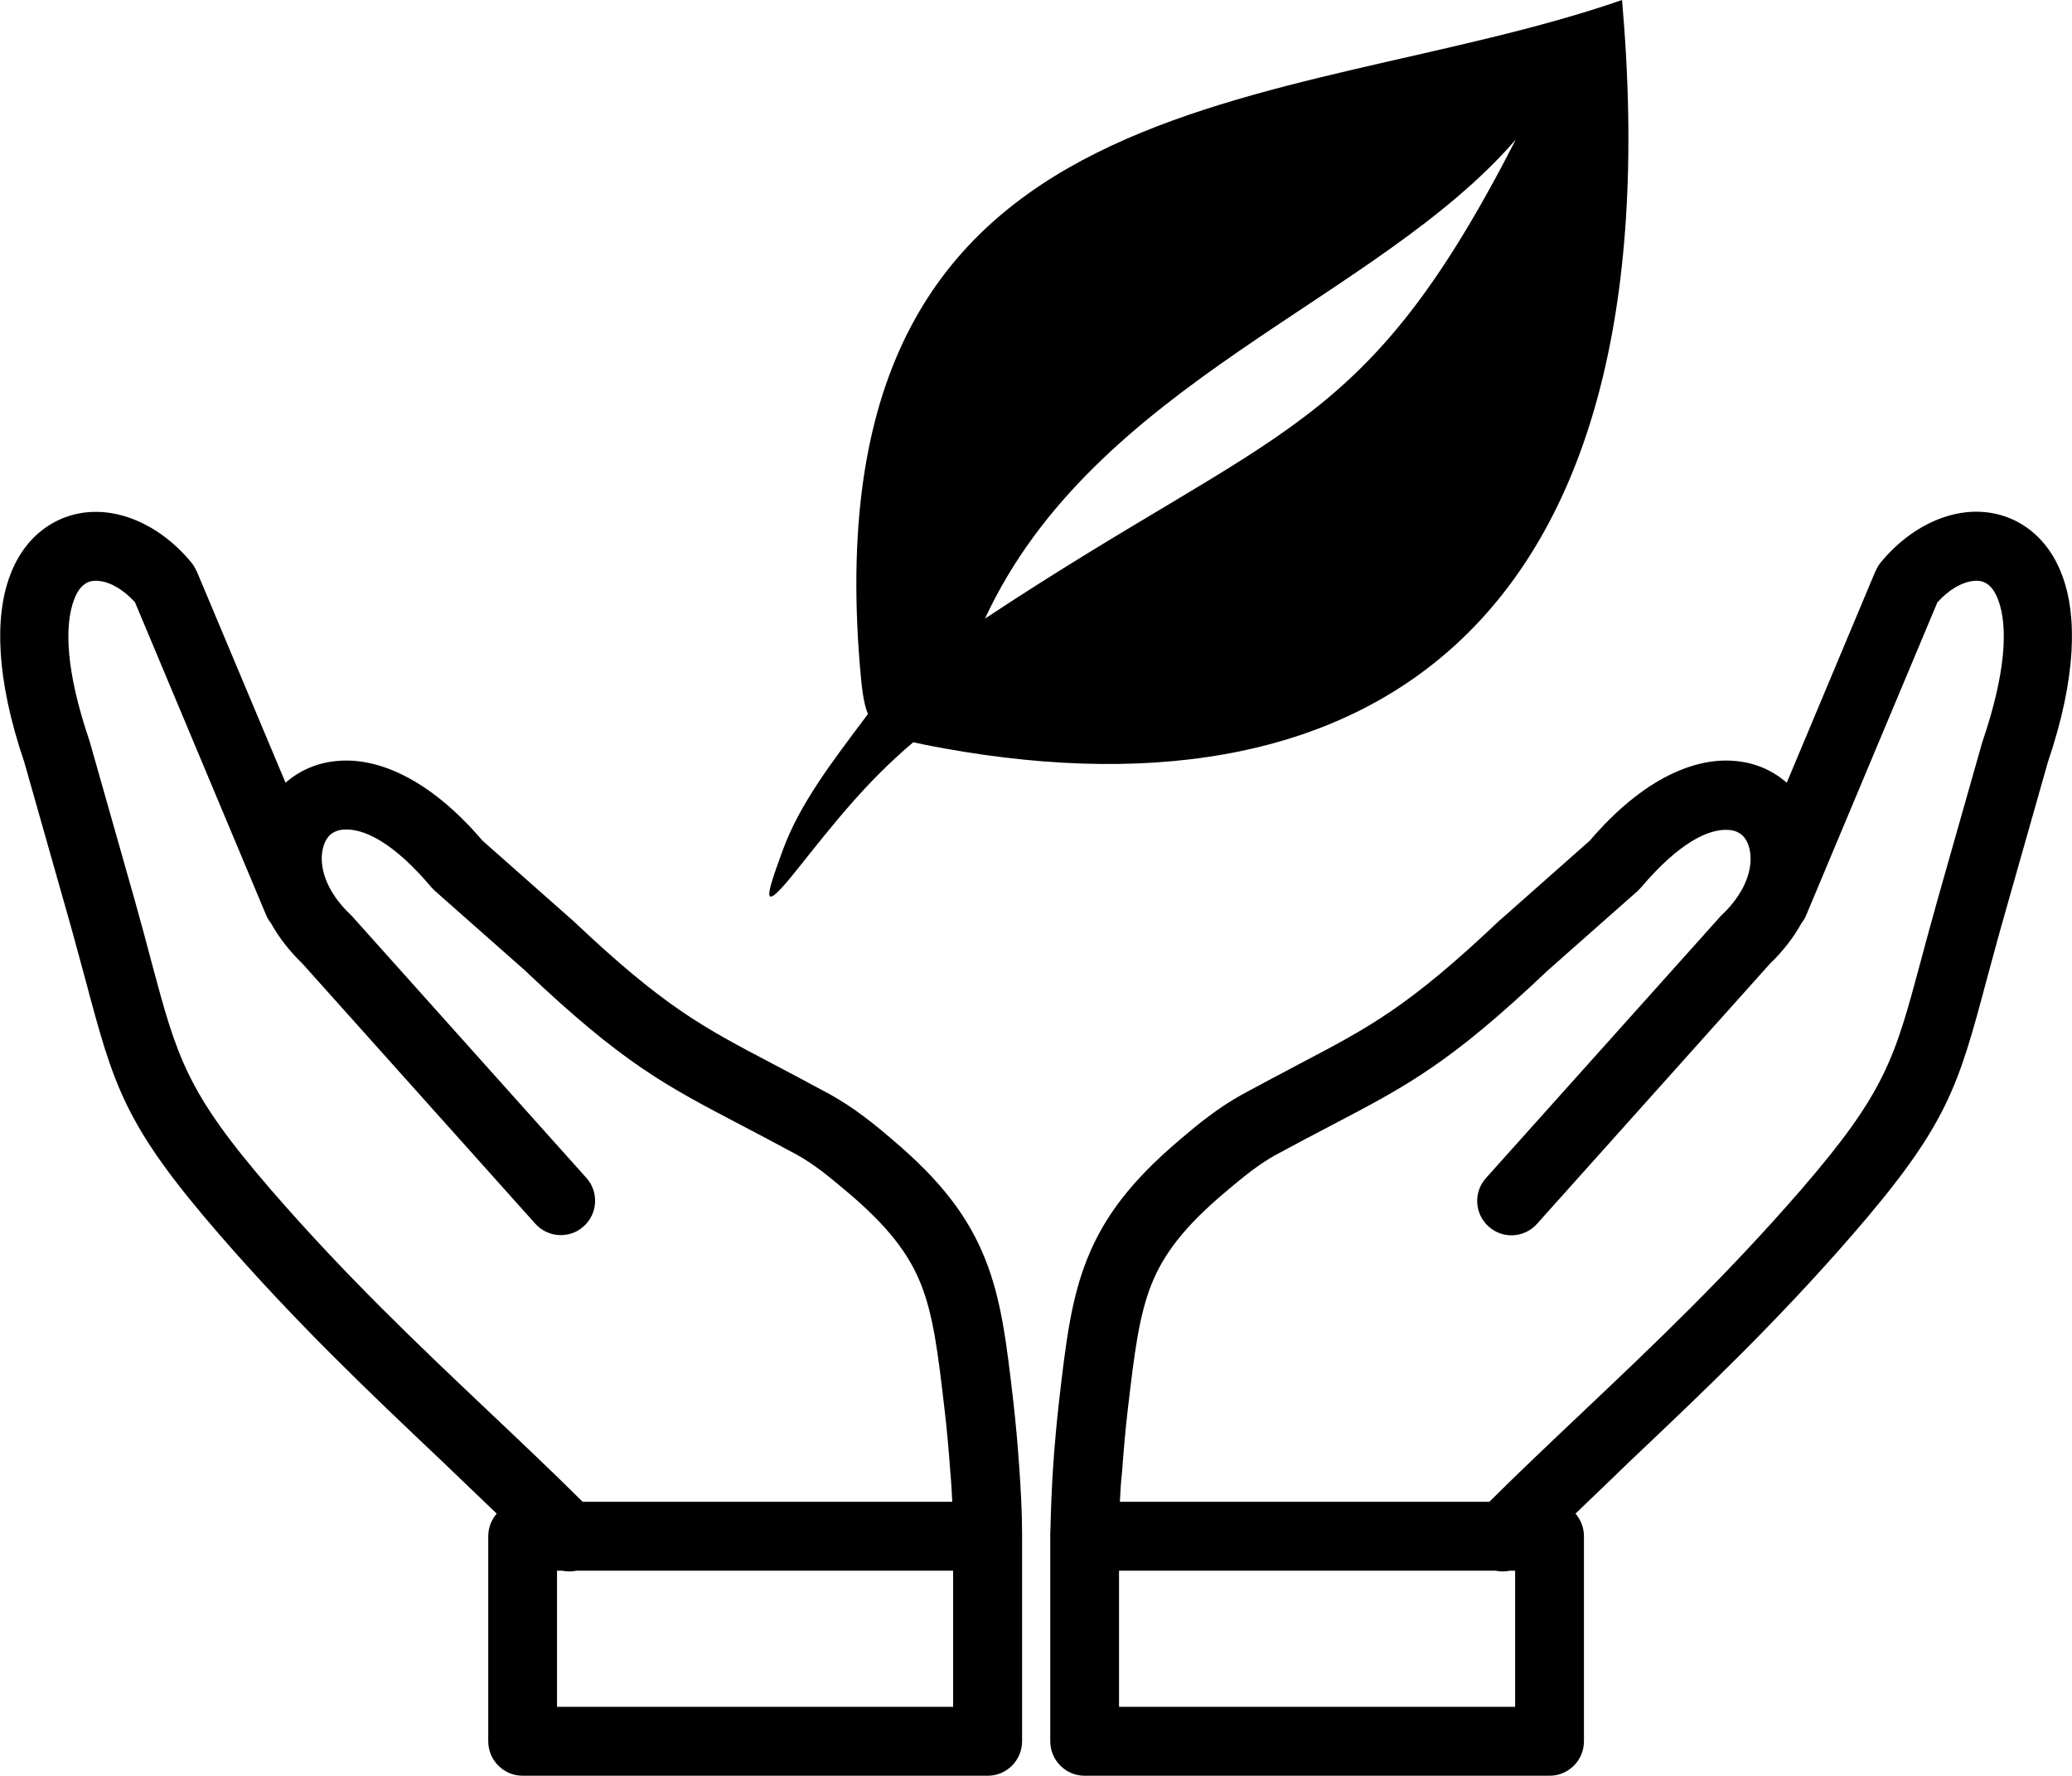 <svg width="42" height="36" viewBox="0 0 42 36" fill="none" xmlns="http://www.w3.org/2000/svg">
<path d="M22.7 30.444H30.189C30.791 29.845 31.45 29.222 32.12 28.588C33.525 27.257 34.991 25.867 36.499 24.128C38.221 22.139 38.406 21.451 38.929 19.503C39.028 19.137 39.137 18.726 39.281 18.216L40.176 15.063L40.187 15.028C40.665 13.625 40.703 12.697 40.505 12.163C40.443 11.999 40.364 11.889 40.272 11.831C40.2 11.783 40.105 11.766 40.006 11.776C39.773 11.8 39.51 11.947 39.271 12.211L36.611 18.555C36.588 18.613 36.553 18.668 36.516 18.715C36.359 19 36.147 19.277 35.873 19.541L31.156 24.809C30.9 25.097 30.459 25.121 30.175 24.864C29.888 24.607 29.864 24.166 30.121 23.881L34.841 18.613C34.861 18.589 34.882 18.565 34.906 18.544C35.395 18.079 35.548 17.576 35.463 17.209C35.436 17.096 35.388 17 35.319 16.935C35.255 16.877 35.169 16.836 35.063 16.826C34.643 16.781 34.024 17.093 33.269 17.986C33.248 18.01 33.224 18.034 33.2 18.058L31.372 19.674L31.361 19.684C29.383 21.56 28.531 22.005 26.98 22.817C26.655 22.988 26.299 23.173 25.859 23.412C25.684 23.508 25.513 23.625 25.346 23.751C25.168 23.888 24.997 24.029 24.837 24.166C24.016 24.857 23.586 25.418 23.34 26.038C23.083 26.682 22.991 27.466 22.864 28.541C22.813 28.975 22.776 29.403 22.745 29.831C22.721 30.037 22.711 30.242 22.7 30.444ZM17.594 14.474C16.849 15.467 16.21 16.295 15.864 17.243C15.526 18.168 15.389 18.592 16.155 17.63C16.869 16.737 17.539 15.867 18.513 15.046C18.582 15.063 18.657 15.076 18.732 15.094C27.574 16.853 34.011 12.872 32.879 0C26.074 2.362 16.432 1.4 17.43 13.498C17.468 13.947 17.502 14.255 17.594 14.474ZM19.966 12.54C22.188 7.747 27.896 6.104 30.726 2.828C27.653 8.829 25.975 8.565 19.966 12.54ZM19.303 30.444H11.811C11.209 29.845 10.55 29.222 9.88 28.588C8.475 27.257 7.008 25.867 5.501 24.128C3.779 22.139 3.594 21.451 3.071 19.503C2.975 19.137 2.866 18.726 2.722 18.216L1.827 15.063L1.817 15.028C1.338 13.625 1.3 12.697 1.499 12.163C1.56 11.999 1.639 11.889 1.731 11.831C1.803 11.783 1.899 11.766 1.998 11.776C2.234 11.797 2.497 11.947 2.736 12.208L5.395 18.551C5.419 18.609 5.453 18.664 5.491 18.712C5.648 18.996 5.86 19.273 6.133 19.537L10.85 24.806C11.107 25.093 11.548 25.117 11.831 24.86C12.118 24.604 12.142 24.162 11.886 23.878L7.166 18.606C7.145 18.582 7.125 18.558 7.101 18.538C6.612 18.072 6.458 17.569 6.544 17.202C6.571 17.089 6.619 16.994 6.687 16.928C6.752 16.87 6.838 16.829 6.944 16.819C7.364 16.774 7.986 17.086 8.738 17.98C8.758 18.003 8.782 18.027 8.806 18.051L10.635 19.667L10.645 19.677C12.624 21.553 13.475 21.998 15.027 22.81C15.352 22.981 15.707 23.166 16.148 23.405C16.323 23.501 16.493 23.618 16.661 23.744C16.839 23.881 17.009 24.022 17.17 24.159C17.99 24.85 18.421 25.412 18.667 26.031C18.924 26.675 19.016 27.459 19.142 28.534C19.194 28.968 19.231 29.396 19.262 29.824C19.282 30.037 19.293 30.242 19.303 30.444ZM10.068 30.683C9.962 30.807 9.897 30.968 9.897 31.142V35.298C9.897 35.685 10.211 35.997 10.594 35.997H20.021C20.407 35.997 20.718 35.682 20.718 35.298V31.105C20.718 30.66 20.691 30.18 20.66 29.735C20.629 29.28 20.588 28.828 20.537 28.38C20.4 27.205 20.298 26.346 19.969 25.521C19.631 24.675 19.088 23.946 18.079 23.094C17.895 22.936 17.707 22.779 17.509 22.632C17.3 22.474 17.074 22.324 16.822 22.183C16.411 21.961 16.029 21.759 15.68 21.574C14.244 20.821 13.458 20.41 11.609 18.657C11.595 18.644 11.578 18.63 11.565 18.62L9.78 17.041C8.69 15.764 7.624 15.34 6.807 15.429H6.803C6.404 15.47 6.062 15.628 5.788 15.867L3.984 11.571H3.98C3.953 11.509 3.919 11.451 3.874 11.396C3.375 10.797 2.743 10.448 2.138 10.386C1.724 10.345 1.324 10.434 0.976 10.66C0.644 10.876 0.371 11.211 0.2 11.674C-0.101 12.478 -0.094 13.728 0.494 15.456L1.383 18.589C1.512 19.041 1.625 19.476 1.731 19.859C2.312 22.033 2.517 22.803 4.455 25.035C5.99 26.805 7.49 28.229 8.933 29.595C9.309 29.958 9.685 30.314 10.068 30.683ZM11.401 31.841C11.493 31.861 11.589 31.861 11.684 31.841H19.32V34.6H11.291V31.841H11.401ZM31.936 30.683C32.042 30.807 32.107 30.968 32.107 31.142V35.298C32.107 35.685 31.796 35.997 31.409 35.997H21.986C21.6 35.997 21.289 35.682 21.289 35.298V31.105C21.289 31.081 21.289 31.053 21.292 31.029C21.302 30.581 21.32 30.146 21.347 29.735C21.378 29.28 21.419 28.828 21.47 28.38C21.607 27.205 21.709 26.346 22.037 25.521C22.376 24.675 22.919 23.946 23.927 23.094C24.112 22.936 24.3 22.779 24.498 22.632C24.707 22.474 24.932 22.324 25.185 22.183C25.595 21.961 25.978 21.759 26.327 21.574C27.762 20.821 28.549 20.41 30.398 18.657C30.411 18.644 30.428 18.63 30.442 18.62L32.226 17.041C33.317 15.764 34.383 15.34 35.2 15.429H35.203C35.603 15.47 35.945 15.628 36.218 15.867L38.02 11.568H38.023C38.05 11.506 38.085 11.448 38.129 11.393C38.628 10.794 39.26 10.445 39.865 10.383C40.279 10.342 40.679 10.431 41.028 10.657C41.359 10.873 41.633 11.208 41.803 11.67C42.104 12.475 42.097 13.724 41.51 15.453L40.621 18.585C40.491 19.037 40.378 19.472 40.272 19.855C39.691 22.029 39.486 22.799 37.548 25.032C36.013 26.801 34.513 28.226 33.071 29.591C32.694 29.958 32.319 30.314 31.936 30.683ZM30.603 31.841C30.511 31.861 30.415 31.861 30.319 31.841H22.683V34.6H30.712V31.841H30.603Z" fill="black"/>
</svg>
